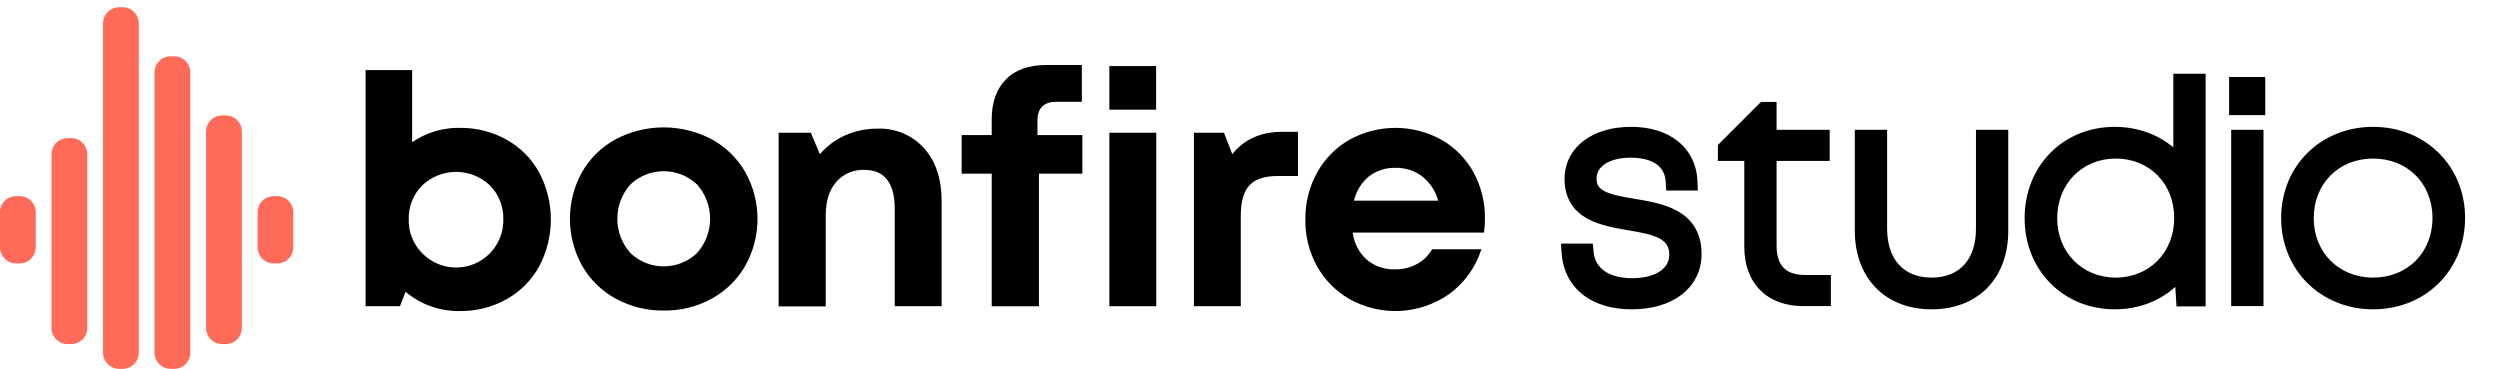 <svg width="244" height="36" viewBox="0 0 244 36" fill="none" xmlns="http://www.w3.org/2000/svg">
<path d="M159.271 29.315C162.821 29.315 165.197 27.54 165.197 24.792C165.197 21.242 162.106 20.727 159.415 20.268C157.039 19.868 154.949 19.524 154.949 17.434C154.949 15.688 156.609 14.514 159.157 14.514C161.762 14.514 163.337 15.688 163.451 17.721H164.797C164.682 14.972 162.535 13.255 159.186 13.255C155.836 13.255 153.575 14.944 153.575 17.463C153.575 20.641 156.409 21.156 159.071 21.614C161.476 22.015 163.795 22.444 163.795 24.849C163.795 26.796 161.991 28.027 159.3 28.027C156.638 28.027 154.863 26.796 154.662 24.649H153.288C153.489 27.54 155.722 29.315 159.271 29.315ZM176.128 27.712C173.809 27.712 172.521 26.366 172.521 24.047V14.829H177.702V13.541H172.521V10.821H172.235L168.542 14.514V14.829H171.118V24.076C171.118 27.168 172.95 29 175.985 29H177.817V27.712H176.128ZM188.518 29.315C192.584 29.315 195.131 26.652 195.131 22.53V13.541H193.729V22.33C193.729 25.794 191.753 27.969 188.518 27.969C185.312 27.969 183.308 25.794 183.308 22.33V13.541H181.905V22.53C181.905 26.652 184.482 29.315 188.518 29.315ZM212.991 8.073V16.661C211.617 14.572 209.241 13.255 206.407 13.255C201.826 13.255 198.477 16.69 198.477 21.299C198.477 25.851 201.826 29.315 206.407 29.315C209.298 29.315 211.674 27.941 213.049 25.794L213.249 29.029H214.394V8.073H212.991ZM206.493 27.969C202.742 27.969 199.908 25.107 199.908 21.299C199.908 17.463 202.742 14.6 206.493 14.6C210.272 14.6 213.077 17.434 213.077 21.27C213.077 25.107 210.272 27.969 206.493 27.969ZM218.438 10.363H220.213V8.388H218.438V10.363ZM218.639 29H220.041V13.541H218.639V29ZM231.616 29.315C236.253 29.315 239.717 25.88 239.717 21.27C239.717 16.69 236.253 13.255 231.616 13.255C227.007 13.255 223.514 16.661 223.514 21.27C223.514 25.88 227.007 29.315 231.616 29.315ZM231.616 27.969C227.808 27.969 224.945 25.135 224.945 21.299C224.945 17.434 227.78 14.6 231.616 14.6C235.452 14.6 238.286 17.434 238.286 21.27C238.286 25.135 235.452 27.969 231.616 27.969Z" fill="black"/>
<path d="M159.415 20.268L159.561 19.406L159.56 19.406L159.415 20.268ZM163.451 17.721L162.578 17.77L162.624 18.596H163.451V17.721ZM164.797 17.721V18.596H165.709L165.671 17.684L164.797 17.721ZM159.071 21.614L158.923 22.476L158.927 22.477L159.071 21.614ZM154.662 24.649L155.534 24.567L155.46 23.774H154.662V24.649ZM153.288 24.649V23.774H152.351L152.415 24.709L153.288 24.649ZM159.271 30.19C161.182 30.19 162.866 29.713 164.095 28.781C165.345 27.832 166.072 26.447 166.072 24.792H164.322C164.322 25.885 163.862 26.761 163.037 27.387C162.19 28.029 160.911 28.44 159.271 28.44V30.19ZM166.072 24.792C166.072 23.773 165.849 22.915 165.423 22.203C164.998 21.492 164.404 20.982 163.747 20.61C162.478 19.889 160.865 19.628 159.561 19.406L159.268 21.131C160.655 21.367 161.934 21.593 162.883 22.132C163.336 22.389 163.683 22.703 163.921 23.101C164.159 23.498 164.322 24.035 164.322 24.792H166.072ZM159.56 19.406C158.327 19.198 157.354 19.028 156.672 18.697C156.352 18.542 156.152 18.375 156.029 18.2C155.912 18.034 155.824 17.802 155.824 17.434H154.074C154.074 18.111 154.246 18.706 154.596 19.205C154.939 19.694 155.41 20.03 155.909 20.272C156.866 20.736 158.126 20.939 159.269 21.131L159.56 19.406ZM155.824 17.434C155.824 16.875 156.075 16.402 156.598 16.037C157.144 15.656 158.005 15.389 159.157 15.389V13.639C157.761 13.639 156.518 13.959 155.597 14.602C154.653 15.261 154.074 16.247 154.074 17.434H155.824ZM159.157 15.389C160.34 15.389 161.18 15.657 161.715 16.056C162.224 16.437 162.534 16.991 162.578 17.77L164.325 17.671C164.254 16.418 163.719 15.369 162.761 14.654C161.829 13.958 160.579 13.639 159.157 13.639V15.389ZM163.451 18.596H164.797V16.846H163.451V18.596ZM165.671 17.684C165.604 16.072 164.93 14.713 163.75 13.773C162.586 12.845 161.003 12.38 159.186 12.38V14.13C160.718 14.13 161.883 14.523 162.659 15.141C163.418 15.747 163.875 16.621 163.922 17.757L165.671 17.684ZM159.186 12.38C157.373 12.38 155.772 12.836 154.599 13.714C153.408 14.607 152.7 15.912 152.7 17.463H154.45C154.45 16.495 154.872 15.696 155.649 15.114C156.445 14.518 157.648 14.13 159.186 14.13V12.38ZM152.7 17.463C152.7 18.392 152.908 19.184 153.313 19.844C153.715 20.502 154.277 20.975 154.897 21.322C156.094 21.993 157.63 22.254 158.923 22.476L159.219 20.752C157.85 20.516 156.637 20.291 155.752 19.795C155.33 19.559 155.017 19.278 154.805 18.931C154.595 18.587 154.45 18.123 154.45 17.463H152.7ZM158.927 22.477C160.165 22.683 161.197 22.875 161.931 23.256C162.278 23.437 162.514 23.64 162.665 23.869C162.813 24.091 162.92 24.396 162.92 24.849H164.67C164.67 24.1 164.487 23.449 164.124 22.902C163.766 22.362 163.272 21.981 162.739 21.704C161.711 21.169 160.382 20.945 159.215 20.751L158.927 22.477ZM162.92 24.849C162.92 25.515 162.627 26.051 162.055 26.451C161.456 26.87 160.525 27.152 159.3 27.152V28.902C160.766 28.902 162.082 28.568 163.058 27.885C164.061 27.183 164.67 26.13 164.67 24.849H162.92ZM159.3 27.152C158.094 27.152 157.18 26.872 156.569 26.432C155.978 26.008 155.611 25.396 155.534 24.567L153.791 24.73C153.914 26.049 154.535 27.125 155.547 27.853C156.539 28.566 157.844 28.902 159.3 28.902V27.152ZM154.662 23.774H153.288V25.524H154.662V23.774ZM152.415 24.709C152.531 26.383 153.247 27.785 154.484 28.755C155.705 29.712 157.358 30.19 159.271 30.19V28.44C157.635 28.44 156.397 28.031 155.564 27.377C154.746 26.737 154.246 25.806 154.161 24.588L152.415 24.709ZM172.521 14.829V13.954H171.646V14.829H172.521ZM177.702 14.829V15.704H178.577V14.829H177.702ZM177.702 13.541H178.577V12.666H177.702V13.541ZM172.521 13.541H171.646V14.416H172.521V13.541ZM172.521 10.821H173.396V9.946H172.521V10.821ZM172.235 10.821V9.946H171.872L171.616 10.203L172.235 10.821ZM168.542 14.514L167.923 13.896L167.667 14.152V14.514H168.542ZM168.542 14.829H167.667V15.704H168.542V14.829ZM171.118 14.829H171.993V13.954H171.118V14.829ZM177.817 29V29.875H178.692V29H177.817ZM177.817 27.712H178.692V26.837H177.817V27.712ZM176.128 26.837C175.137 26.837 174.486 26.553 174.081 26.138C173.672 25.719 173.396 25.049 173.396 24.047H171.646C171.646 25.365 172.014 26.526 172.829 27.361C173.647 28.198 174.8 28.587 176.128 28.587V26.837ZM173.396 24.047V14.829H171.646V24.047H173.396ZM172.521 15.704H177.702V13.954H172.521V15.704ZM178.577 14.829V13.541H176.827V14.829H178.577ZM177.702 12.666H172.521V14.416H177.702V12.666ZM173.396 13.541V10.821H171.646V13.541H173.396ZM172.521 9.946H172.235V11.696H172.521V9.946ZM171.616 10.203L167.923 13.896L169.16 15.133L172.853 11.44L171.616 10.203ZM167.667 14.514V14.829H169.417V14.514H167.667ZM168.542 15.704H171.118V13.954H168.542V15.704ZM170.243 14.829V24.076H171.993V14.829H170.243ZM170.243 24.076C170.243 25.794 170.755 27.268 171.792 28.314C172.83 29.36 174.291 29.875 175.985 29.875V28.125C174.644 28.125 173.672 27.724 173.035 27.081C172.397 26.438 171.993 25.449 171.993 24.076H170.243ZM175.985 29.875H177.817V28.125H175.985V29.875ZM178.692 29V27.712H176.942V29H178.692ZM177.817 26.837H176.128V28.587H177.817V26.837ZM195.131 13.541H196.006V12.666H195.131V13.541ZM193.729 13.541V12.666H192.854V13.541H193.729ZM183.308 13.541H184.183V12.666H183.308V13.541ZM181.905 13.541V12.666H181.03V13.541H181.905ZM188.518 30.19C190.747 30.19 192.641 29.455 193.978 28.078C195.311 26.703 196.006 24.772 196.006 22.53H194.256C194.256 24.41 193.678 25.872 192.721 26.859C191.767 27.843 190.355 28.44 188.518 28.44V30.19ZM196.006 22.53V13.541H194.256V22.53H196.006ZM195.131 12.666H193.729V14.416H195.131V12.666ZM192.854 13.541V22.33H194.604V13.541H192.854ZM192.854 22.33C192.854 23.899 192.408 25.078 191.693 25.856C190.985 26.625 189.931 27.094 188.518 27.094V28.844C190.341 28.844 191.892 28.225 192.981 27.041C194.062 25.865 194.604 24.224 194.604 22.33H192.854ZM188.518 27.094C187.122 27.094 186.066 26.627 185.354 25.855C184.634 25.076 184.183 23.896 184.183 22.33H182.433C182.433 24.227 182.984 25.868 184.068 27.042C185.159 28.224 186.709 28.844 188.518 28.844V27.094ZM184.183 22.33V13.541H182.433V22.33H184.183ZM183.308 12.666H181.905V14.416H183.308V12.666ZM181.03 13.541V22.53H182.78V13.541H181.03ZM181.03 22.53C181.03 24.775 181.735 26.705 183.071 28.078C184.41 29.455 186.302 30.19 188.518 30.19V28.44C186.698 28.44 185.284 27.844 184.325 26.858C183.364 25.87 182.78 24.408 182.78 22.53H181.03ZM212.991 8.073V7.198H212.116V8.073H212.991ZM212.991 16.661L212.26 17.142L213.866 19.585V16.661H212.991ZM213.049 25.794L213.922 25.74L213.756 23.065L212.312 25.322L213.049 25.794ZM213.249 29.029L212.376 29.083L212.426 29.904H213.249V29.029ZM214.394 29.029V29.904H215.269V29.029H214.394ZM214.394 8.073H215.269V7.198H214.394V8.073ZM212.116 8.073V16.661H213.866V8.073H212.116ZM213.722 16.181C212.18 13.834 209.523 12.38 206.407 12.38V14.13C208.959 14.13 211.055 15.309 212.26 17.142L213.722 16.181ZM206.407 12.38C201.329 12.38 197.602 16.221 197.602 21.299H199.352C199.352 17.159 202.324 14.13 206.407 14.13V12.38ZM197.602 21.299C197.602 26.32 201.329 30.19 206.407 30.19V28.44C202.324 28.44 199.352 25.382 199.352 21.299H197.602ZM206.407 30.19C209.592 30.19 212.248 28.668 213.785 26.265L212.312 25.322C211.101 27.214 209.004 28.44 206.407 28.44V30.19ZM212.175 25.848L212.376 29.083L214.122 28.974L213.922 25.74L212.175 25.848ZM213.249 29.904H214.394V28.154H213.249V29.904ZM215.269 29.029V8.073H213.519V29.029H215.269ZM214.394 7.198H212.991V8.948H214.394V7.198ZM206.493 27.094C203.236 27.094 200.783 24.633 200.783 21.299H199.033C199.033 25.58 202.249 28.844 206.493 28.844V27.094ZM200.783 21.299C200.783 17.934 203.238 15.475 206.493 15.475V13.725C202.247 13.725 199.033 16.992 199.033 21.299H200.783ZM206.493 15.475C209.778 15.475 212.202 17.908 212.202 21.27H213.952C213.952 16.961 210.765 13.725 206.493 13.725V15.475ZM212.202 21.27C212.202 24.638 209.773 27.094 206.493 27.094V28.844C210.77 28.844 213.952 25.575 213.952 21.27H212.202ZM218.438 10.363H217.563V11.238H218.438V10.363ZM220.213 10.363V11.238H221.088V10.363H220.213ZM220.213 8.388H221.088V7.513H220.213V8.388ZM218.438 8.388V7.513H217.563V8.388H218.438ZM218.639 29H217.764V29.875H218.639V29ZM220.041 29V29.875H220.916V29H220.041ZM220.041 13.541H220.916V12.666H220.041V13.541ZM218.639 13.541V12.666H217.764V13.541H218.639ZM218.438 11.238H220.213V9.488H218.438V11.238ZM221.088 10.363V8.388H219.338V10.363H221.088ZM220.213 7.513H218.438V9.263H220.213V7.513ZM217.563 8.388V10.363H219.313V8.388H217.563ZM218.639 29.875H220.041V28.125H218.639V29.875ZM220.916 29V13.541H219.166V29H220.916ZM220.041 12.666H218.639V14.416H220.041V12.666ZM217.764 13.541V29H219.514V13.541H217.764ZM231.616 30.19C236.731 30.19 240.592 26.369 240.592 21.27H238.842C238.842 25.39 235.776 28.44 231.616 28.44V30.19ZM240.592 21.27C240.592 16.199 236.728 12.38 231.616 12.38V14.13C235.778 14.13 238.842 17.181 238.842 21.27H240.592ZM231.616 12.38C226.536 12.38 222.639 16.166 222.639 21.27H224.389C224.389 17.157 227.478 14.13 231.616 14.13V12.38ZM222.639 21.27C222.639 26.371 226.532 30.19 231.616 30.19V28.44C227.482 28.44 224.389 25.388 224.389 21.27H222.639ZM231.616 27.094C228.289 27.094 225.82 24.649 225.82 21.299H224.07C224.07 25.621 227.327 28.844 231.616 28.844V27.094ZM225.82 21.299C225.82 17.915 228.265 15.475 231.616 15.475V13.725C227.294 13.725 224.07 16.954 224.07 21.299H225.82ZM231.616 15.475C234.969 15.475 237.411 17.918 237.411 21.27H239.161C239.161 16.951 235.935 13.725 231.616 13.725V15.475ZM237.411 21.27C237.411 24.654 234.966 27.094 231.616 27.094V28.844C235.938 28.844 239.161 25.616 239.161 21.27H237.411Z" fill="black"/>
<path d="M44.884 12.481C46.478 12.458 48.05 12.856 49.443 13.633C50.78 14.383 51.882 15.491 52.623 16.834C53.371 18.246 53.763 19.82 53.763 21.418C53.763 23.016 53.371 24.59 52.623 26.002C51.881 27.344 50.78 28.452 49.443 29.203C48.051 29.982 46.479 30.38 44.884 30.359C42.948 30.394 41.065 29.726 39.584 28.478L39.035 29.886H35.683V6.841H40.225V13.876C41.59 12.941 43.212 12.452 44.867 12.476L44.884 12.481ZM41.209 24.711C41.853 25.375 42.682 25.829 43.587 26.015C44.493 26.201 45.433 26.111 46.286 25.756C47.14 25.401 47.867 24.797 48.373 24.024C48.879 23.25 49.141 22.342 49.124 21.418C49.142 20.805 49.035 20.195 48.81 19.625C48.588 19.052 48.25 18.531 47.817 18.095C46.926 17.247 45.743 16.775 44.513 16.775C43.283 16.775 42.1 17.247 41.209 18.095C40.775 18.528 40.434 19.046 40.208 19.616C39.982 20.186 39.875 20.797 39.894 21.41C39.875 22.021 39.983 22.629 40.209 23.197C40.435 23.765 40.776 24.28 41.209 24.711V24.711Z" fill="black"/>
<path d="M64.778 30.309C63.143 30.331 61.53 29.931 60.094 29.149C58.724 28.4 57.588 27.286 56.813 25.931C56.033 24.533 55.623 22.959 55.623 21.357C55.623 19.756 56.033 18.182 56.813 16.784C57.589 15.434 58.725 14.327 60.094 13.587C61.537 12.829 63.142 12.433 64.772 12.433C66.402 12.433 68.008 12.829 69.45 13.587C70.822 14.332 71.96 15.441 72.74 16.792C73.522 18.19 73.933 19.764 73.933 21.366C73.933 22.967 73.522 24.542 72.74 25.939C71.959 27.293 70.821 28.407 69.45 29.157C68.018 29.937 66.409 30.334 64.778 30.309V30.309ZM61.531 24.703C62.408 25.535 63.57 25.998 64.778 25.998C65.987 25.998 67.149 25.535 68.026 24.703C68.85 23.781 69.306 22.588 69.306 21.351C69.306 20.114 68.85 18.921 68.026 17.999C67.148 17.17 65.986 16.709 64.778 16.709C63.571 16.709 62.409 17.17 61.531 17.999C60.707 18.921 60.251 20.114 60.251 21.351C60.251 22.588 60.707 23.781 61.531 24.703V24.703Z" fill="black"/>
<path d="M85.624 12.556C86.482 12.518 87.338 12.671 88.13 13.004C88.922 13.336 89.63 13.84 90.204 14.48C91.335 15.759 91.902 17.476 91.905 19.629V29.886H87.325V20.375C87.325 17.861 86.34 16.604 84.392 16.579C83.869 16.554 83.347 16.647 82.866 16.852C82.384 17.056 81.955 17.367 81.61 17.761C80.931 18.548 80.592 19.631 80.592 21.008V29.903H75.995V12.954H79.133L80.022 15.05C80.688 14.266 81.521 13.642 82.46 13.223C83.454 12.775 84.534 12.548 85.624 12.556V12.556Z" fill="black"/>
<path d="M105.64 13.181V16.952H101.399V29.891H96.79V16.952H93.857V13.181H96.79V11.652C96.79 9.998 97.25 8.699 98.169 7.755C99.088 6.811 100.42 6.34 102.166 6.343H105.589V9.938H103.105C101.873 9.938 101.257 10.545 101.257 11.761V13.181H105.64Z" fill="black"/>
<path d="M108.274 10.704V6.447H112.837V10.704H108.274ZM108.274 29.886V12.954H112.85V29.886H108.274Z" fill="black"/>
<path d="M125.178 12.862H126.682V17.178H124.704C123.422 17.178 122.5 17.483 121.939 18.091C121.377 18.7 121.098 19.698 121.101 21.083V29.882H116.529V12.954H119.462L120.271 15.05C121.43 13.591 123.066 12.862 125.178 12.862Z" fill="black"/>
<path d="M144.929 21.355C144.932 21.807 144.902 22.258 144.837 22.704H132.024C132.15 23.729 132.642 24.673 133.411 25.361C134.189 25.997 135.173 26.326 136.177 26.287C136.916 26.299 137.646 26.12 138.297 25.767C138.913 25.436 139.424 24.938 139.772 24.33H144.582C144.022 26.101 142.905 27.645 141.397 28.73C139.988 29.705 138.334 30.265 136.622 30.347C134.91 30.428 133.21 30.028 131.714 29.191C130.383 28.43 129.284 27.321 128.538 25.981C127.768 24.585 127.376 23.012 127.403 21.418C127.385 19.825 127.777 18.253 128.542 16.855C129.279 15.515 130.371 14.403 131.697 13.642C133.084 12.874 134.645 12.474 136.23 12.48C137.815 12.487 139.372 12.9 140.752 13.679C142.068 14.445 143.145 15.562 143.861 16.905C144.587 18.275 144.954 19.806 144.929 21.355V21.355ZM136.177 16.382C135.248 16.355 134.339 16.651 133.604 17.22C132.872 17.825 132.36 18.656 132.15 19.583H140.367C140.113 18.65 139.569 17.822 138.812 17.22C138.057 16.653 137.133 16.358 136.189 16.382H136.177Z" fill="black"/>
<path d="M1.919 19.144H1.571C0.703 19.144 0 19.847 0 20.715V24.138C0 25.006 0.703 25.709 1.571 25.709H1.919C2.787 25.709 3.49 25.006 3.49 24.138V20.715C3.49 19.847 2.787 19.144 1.919 19.144Z" fill="#FF6A59"/>
<path d="M6.947 13.479H6.6C5.732 13.479 5.028 14.182 5.028 15.05V32.011C5.028 32.879 5.732 33.582 6.6 33.582H6.947C7.815 33.582 8.519 32.879 8.519 32.011V15.05C8.519 14.182 7.815 13.479 6.947 13.479Z" fill="#FF6A59"/>
<path d="M11.975 0.707H11.627C10.759 0.707 10.056 1.411 10.056 2.278V34.428C10.056 35.296 10.759 36 11.627 36H11.975C12.842 36 13.546 35.296 13.546 34.428V2.278C13.546 1.411 12.842 0.707 11.975 0.707Z" fill="#FF6A59"/>
<path d="M17.003 5.5H16.655C15.787 5.5 15.084 6.203 15.084 7.071V34.428C15.084 35.296 15.787 35.999 16.655 35.999H17.003C17.871 35.999 18.574 35.296 18.574 34.428V7.071C18.574 6.203 17.871 5.5 17.003 5.5Z" fill="#FF6A59"/>
<path d="M22.031 11.262H21.684C20.816 11.262 20.112 11.965 20.112 12.833V32.011C20.112 32.879 20.816 33.582 21.684 33.582H22.031C22.899 33.582 23.603 32.879 23.603 32.011V12.833C23.603 11.965 22.899 11.262 22.031 11.262Z" fill="#FF6A59"/>
<path d="M27.06 19.144H26.712C25.844 19.144 25.141 19.847 25.141 20.715V24.138C25.141 25.006 25.844 25.709 26.712 25.709H27.06C27.927 25.709 28.631 25.006 28.631 24.138V20.715C28.631 19.847 27.927 19.144 27.06 19.144Z" fill="#FF6A59"/>
</svg>
